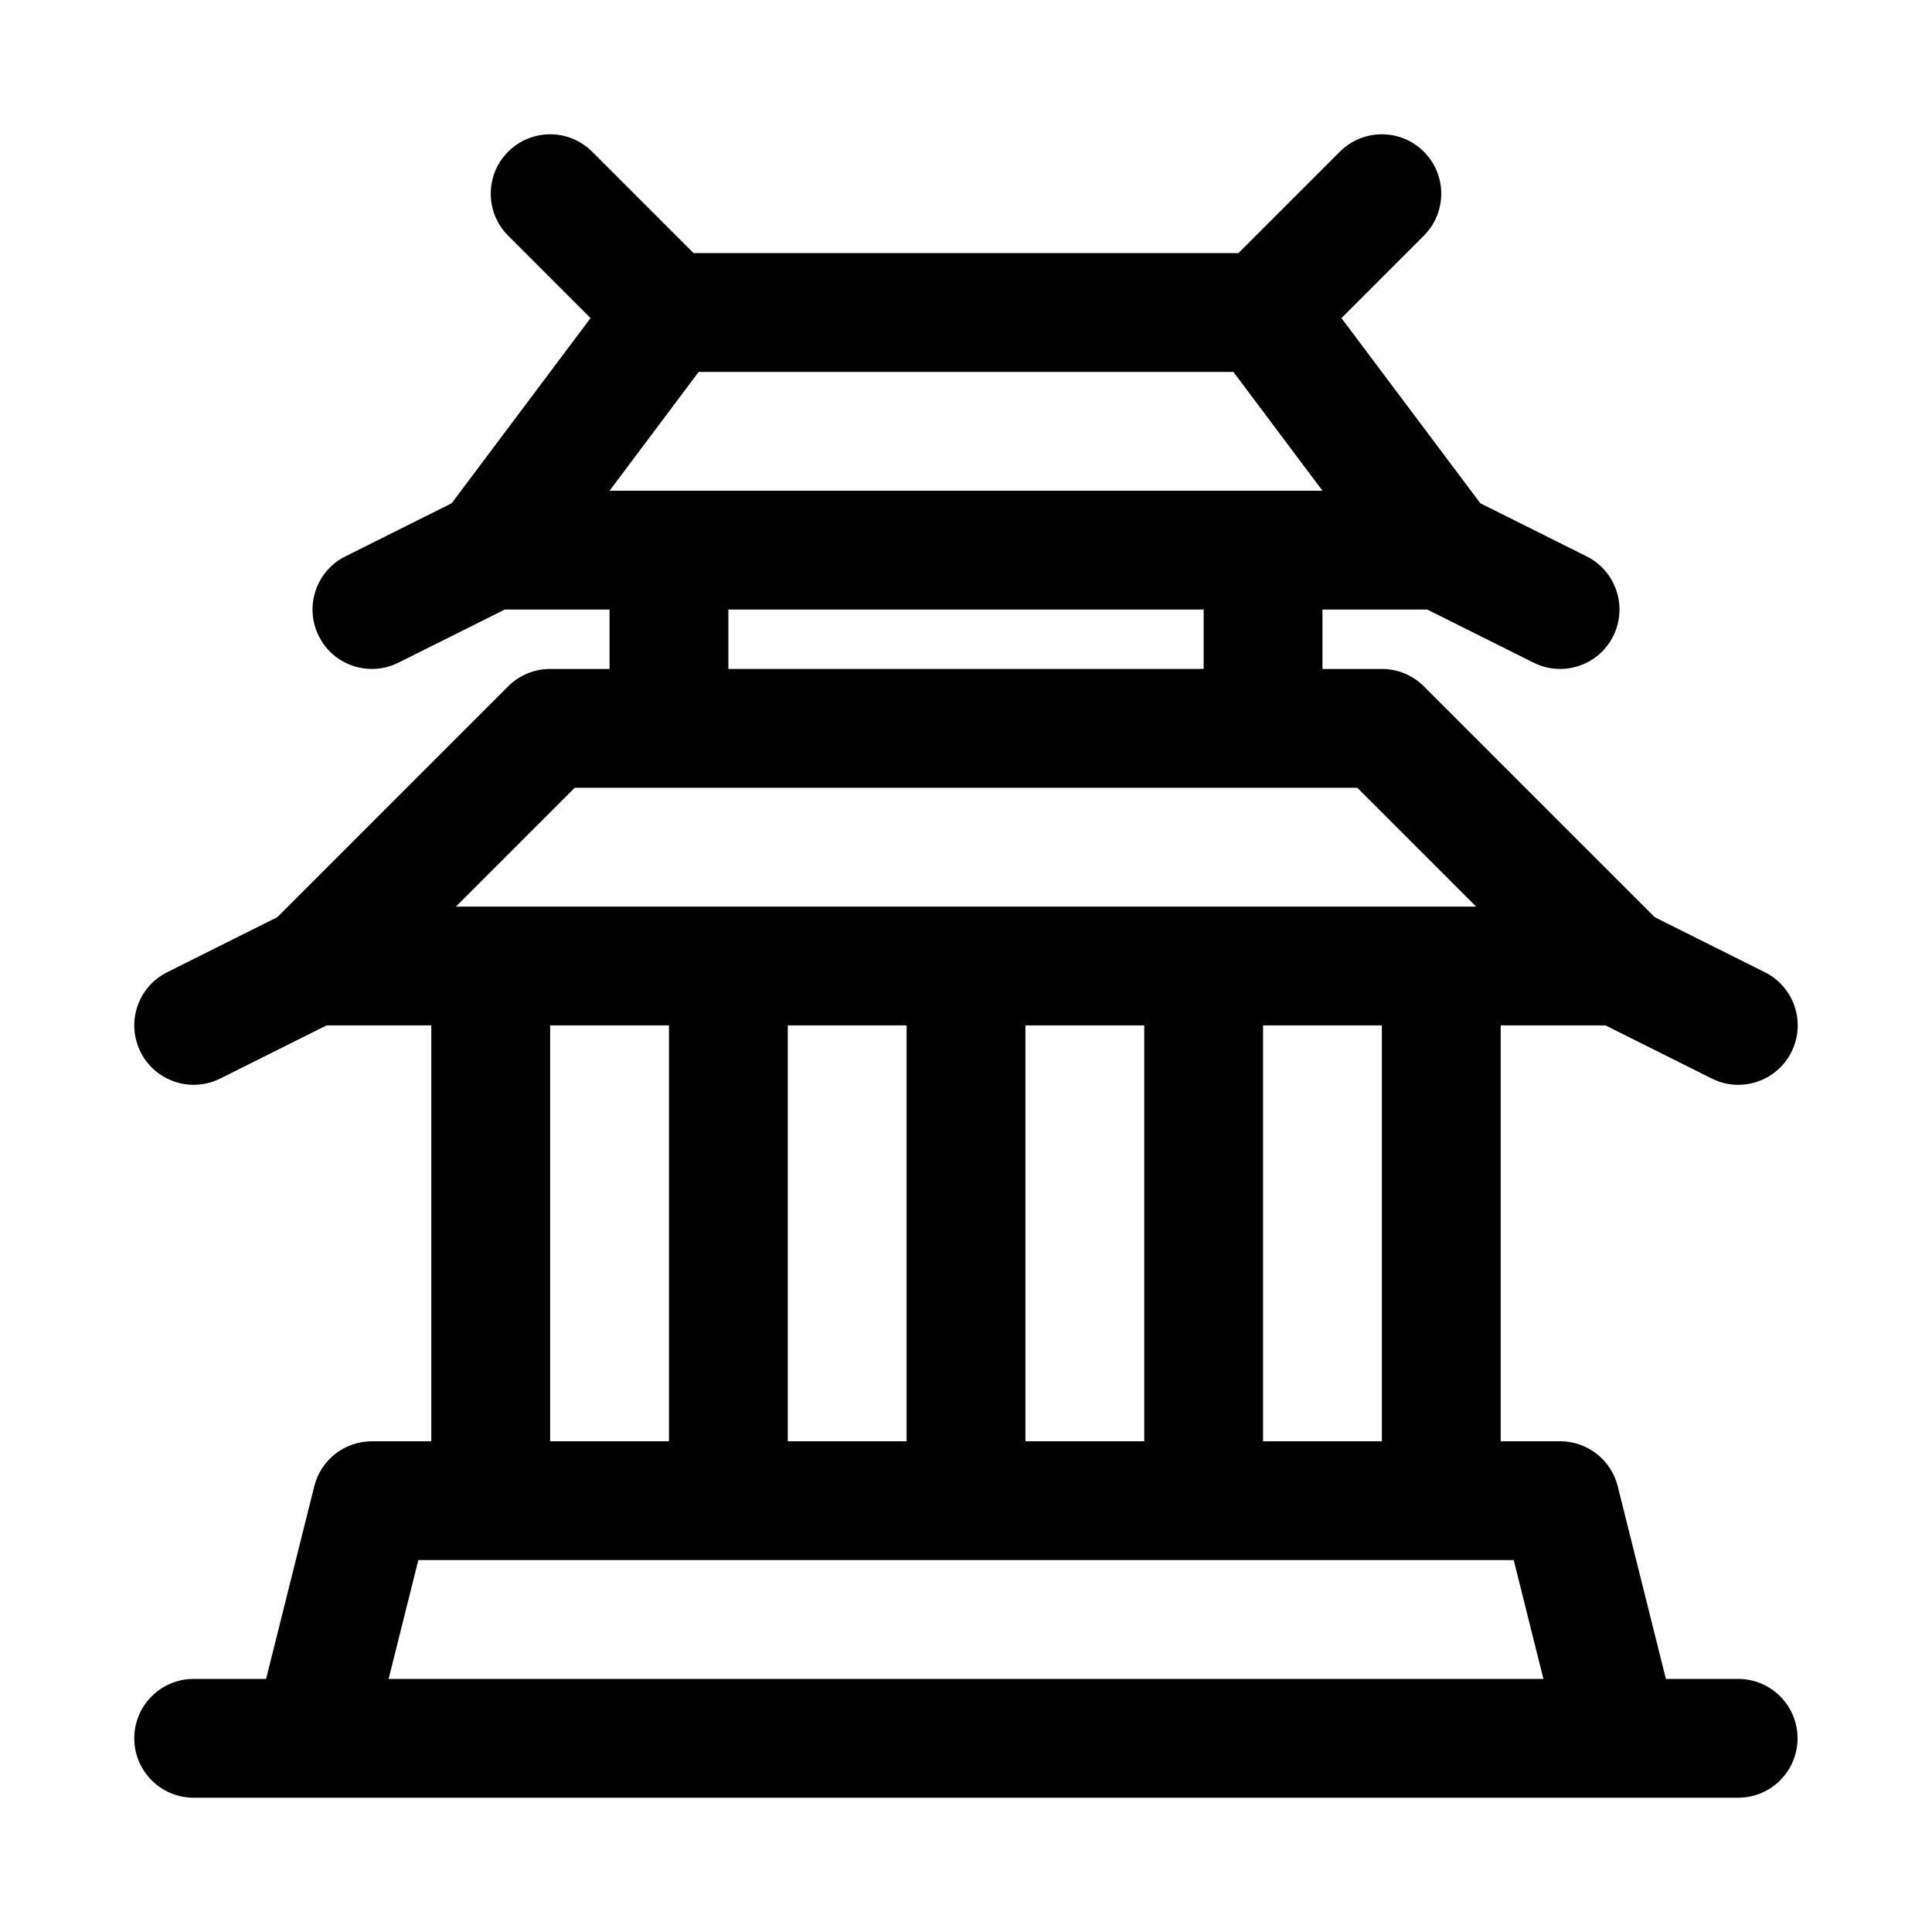 <?xml version="1.0" encoding="UTF-8"?>
<!-- Uploaded to: ICON Repo, www.svgrepo.com, Generator: ICON Repo Mixer Tools -->
<svg fill="#000000" width="800px" height="800px" version="1.1" viewBox="144 144 512 512" xmlns="http://www.w3.org/2000/svg">
 <path d="m585.48 588.93h19.145c8.691 0 15.742 7.051 15.742 15.742s-7.051 15.746-15.742 15.746h-409.3c-8.688 0-15.742-7.055-15.742-15.746s7.055-15.742 15.742-15.742h19.195l12.766-51.059c1.75-7.008 8.047-11.918 15.273-11.918h15.742v-110.21h-27.77l-28.168 14.078c-7.762 3.887-17.238 0.738-21.113-7.039-3.887-7.777-0.738-17.238 7.039-21.129l29.203-14.594 61.168-61.164c2.941-2.961 6.957-4.613 11.129-4.613h15.746v-15.746h-27.773l-28.168 14.074c-7.762 3.891-17.238 0.742-21.109-7.035-3.891-7.777-0.742-17.242 7.035-21.129l28.168-14.074 36.809-49.074-21.836-21.84c-6.141-6.141-6.141-16.121 0-22.262 6.141-6.141 16.121-6.141 22.262 0l26.875 26.875h144.4l26.875-26.875c6.141-6.141 16.125-6.141 22.262 0 6.141 6.141 6.141 16.121 0 22.262l-21.836 21.84 36.809 49.074 28.168 14.074c7.777 3.887 10.926 13.352 7.039 21.129-3.875 7.777-13.352 10.926-21.113 7.035l-28.168-14.074h-27.773v15.746h15.746c4.172 0 8.188 1.652 11.129 4.613l61.168 61.164 29.203 14.594c7.777 3.891 10.93 13.352 7.039 21.129-3.871 7.777-13.352 10.926-21.113 7.039l-28.164-14.078h-27.773v110.21h15.742c7.227 0 13.527 4.91 15.273 11.918zm-330.62-31.488-7.875 31.488h306.04l-7.871-31.488zm34.934-141.7v110.21h31.488v-110.21zm62.977 0v110.21h31.488v-110.21zm62.977 0v110.21h31.488v-110.21zm62.977 0v110.21h31.488v-110.21zm-213.9-31.484h270.36l-31.488-31.488h-207.38zm72.203-78.723v15.746h125.95v-15.746zm-7.875-62.977-23.613 31.488h188.93l-23.613-31.488z" fill-rule="evenodd"/>
</svg>